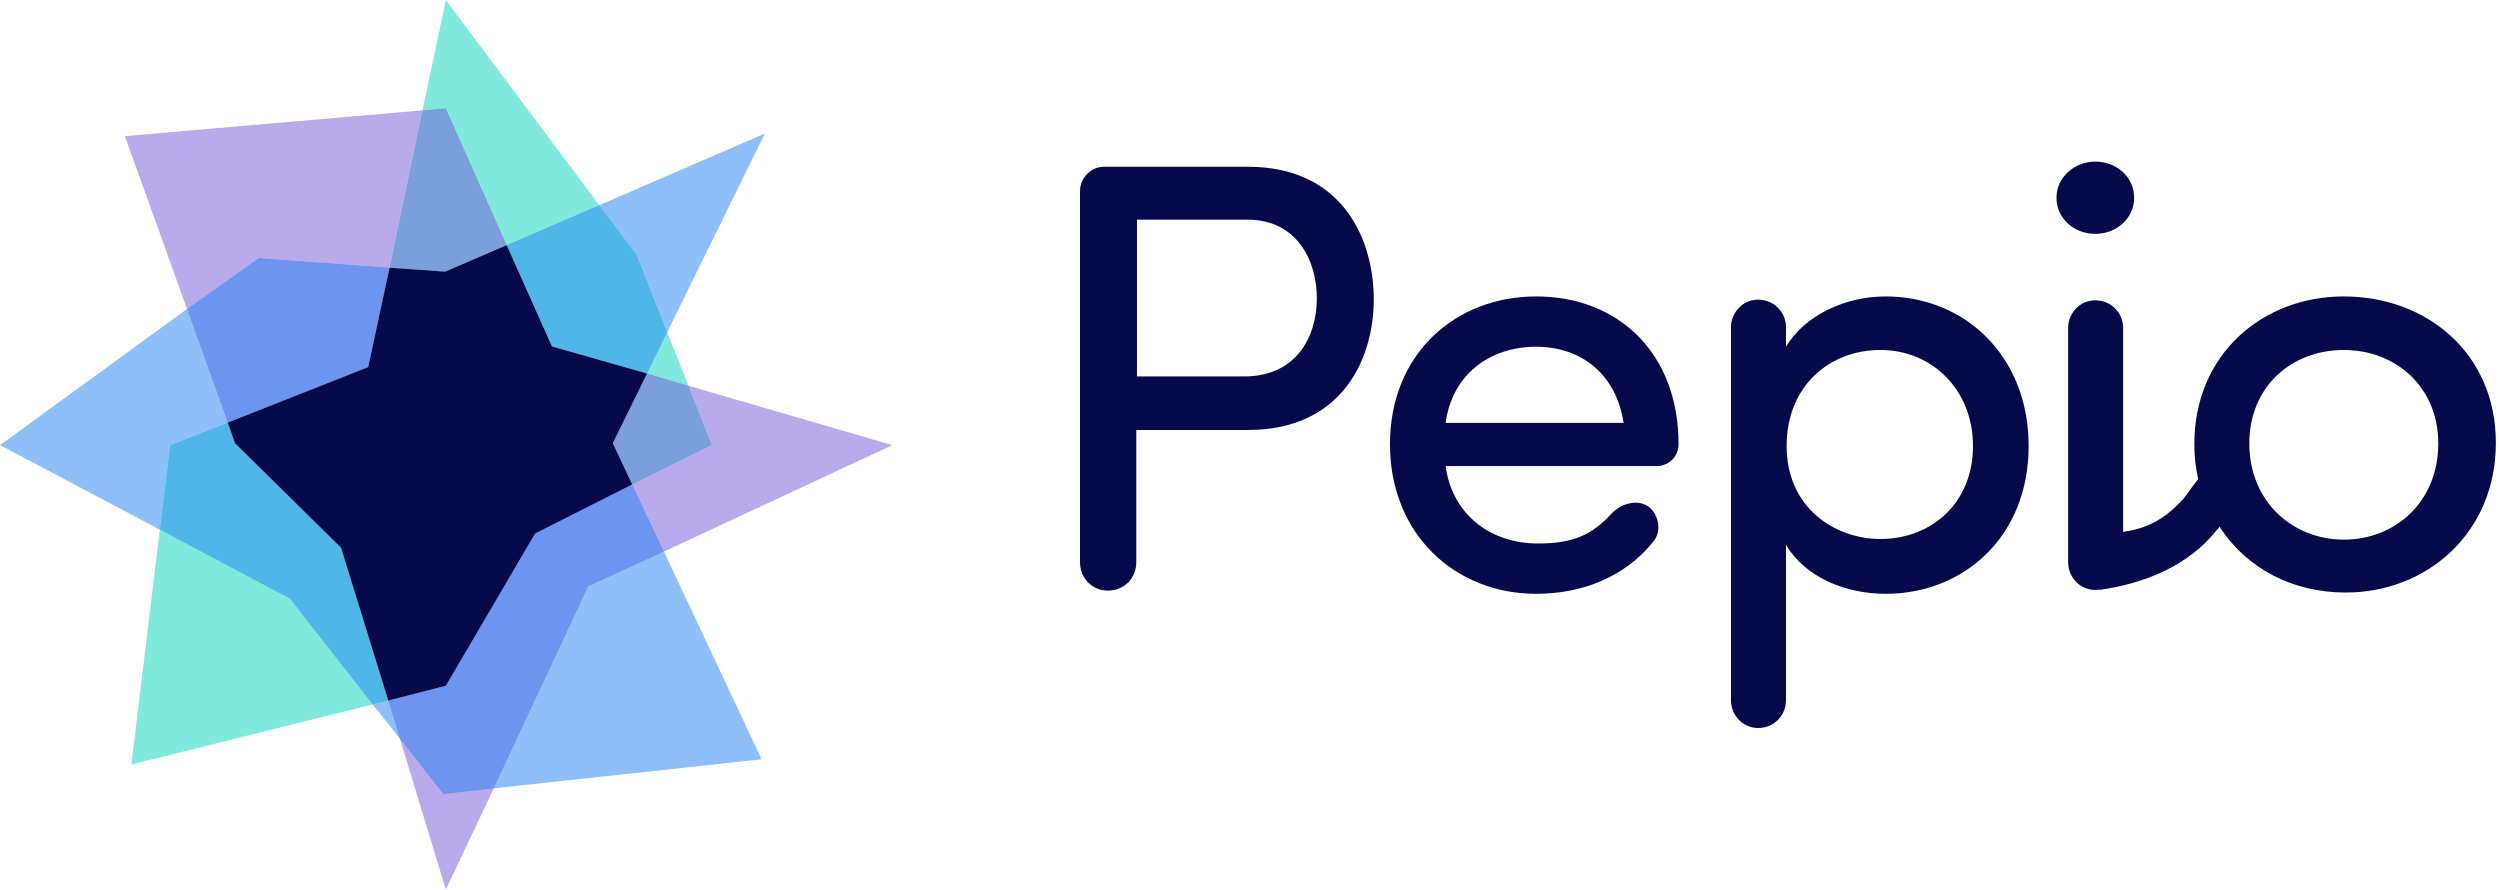 <svg width="385" height="137" viewBox="0 0 385 137" fill="none" xmlns="http://www.w3.org/2000/svg">
<g clip-path="url(#clip0_114_93)">
<path d="M78.028 37.752L92.278 31.593L68.661 0L65.073 16.988L68.661 16.69L78.028 37.752Z" fill="#80E9DC"/>
<path d="M99.652 57.522L106.03 59.41L102.742 51.164L99.652 57.522Z" fill="#80E9DC"/>
<path d="M24.614 81.564L20.23 117.727L57.4 108.487L44.644 92.194L24.614 81.564Z" fill="#80E9DC"/>
<path d="M97.36 74.61L102.243 84.942L137.421 68.55L106.03 59.41L109.618 68.55L97.36 74.61Z" fill="#B9AAEC"/>
<path d="M59.991 41.229L65.074 16.988L19.233 20.962L28.8 47.587L39.861 39.739L59.991 41.229Z" fill="#B9AAEC"/>
<path d="M61.585 113.753L68.66 137L76.035 121.402L68.262 122.297L61.585 113.753Z" fill="#B9AAEC"/>
<path opacity="0.5" d="M59.991 41.229L68.561 41.825L78.028 37.752L68.661 16.69L65.073 16.988L59.991 41.229Z" fill="#00D3B9"/>
<path d="M59.991 41.229L68.561 41.825L78.028 37.752L68.661 16.69L65.073 16.988L59.991 41.229Z" fill="#7A9FDB"/>
<path opacity="0.5" d="M94.371 68.252L97.361 74.61L109.618 68.55L106.03 59.41L99.653 57.522L94.371 68.252Z" fill="#00D3B9"/>
<path d="M94.371 68.252L97.361 74.61L109.618 68.55L106.03 59.41L99.653 57.522L94.371 68.252Z" fill="#7A9FDB"/>
<path d="M102.244 84.942L90.585 90.307L76.035 121.402L117.291 116.932L102.244 84.942Z" fill="#8FBFF9"/>
<path d="M35.078 65.073L28.8 47.587L0 68.55L24.614 81.564L26.209 68.55L35.078 65.073Z" fill="#8FBFF9"/>
<path d="M57.4 108.487L61.586 113.753L59.792 107.891L57.4 108.487Z" fill="#8FBFF9"/>
<path d="M102.743 51.164L117.79 20.565L92.279 31.593L98.059 39.242L102.743 51.164Z" fill="#8FBFF9"/>
<path opacity="0.5" d="M59.792 107.891L52.517 84.346L36.174 68.252L35.078 65.073L26.209 68.55L24.614 81.564L44.645 92.194L57.4 108.487L59.792 107.891Z" fill="#00D3B9"/>
<path d="M59.792 107.891L52.517 84.346L36.174 68.252L35.078 65.073L26.209 68.55L24.614 81.564L44.645 92.194L57.4 108.487L59.792 107.891Z" fill="#50B5E7"/>
<path opacity="0.5" d="M85.004 53.349L99.653 57.522L102.742 51.164L98.058 39.242L92.279 31.592L78.028 37.752L85.004 53.349Z" fill="#00D3B9"/>
<path d="M85.004 53.349L99.653 57.522L102.742 51.164L98.058 39.242L92.279 31.592L78.028 37.752L85.004 53.349Z" fill="#50B5E7"/>
<path opacity="0.5" d="M102.244 84.942L97.361 74.61L82.413 82.16L68.661 105.606L59.792 107.891L61.586 113.753L68.263 122.297L76.035 121.402L90.585 90.307L102.244 84.942Z" fill="#7455DA"/>
<path d="M102.244 84.942L97.361 74.61L82.413 82.16L68.661 105.606L59.792 107.891L61.586 113.753L68.263 122.297L76.035 121.402L90.585 90.307L102.244 84.942Z" fill="#6C95EF"/>
<path opacity="0.5" d="M56.702 56.529L59.99 41.229L39.86 39.739L28.799 47.587L35.077 65.073L56.702 56.529Z" fill="#7455DA"/>
<path d="M56.702 56.529L59.99 41.229L39.86 39.739L28.799 47.587L35.077 65.073L56.702 56.529Z" fill="#6C95EF"/>
<path opacity="0.5" d="M56.703 56.529L35.078 65.072L36.174 68.251L35.078 65.072L56.703 56.529Z" fill="#00D3B9"/>
<path opacity="0.5" d="M56.703 56.529L35.078 65.072L36.174 68.251L35.078 65.072L56.703 56.529Z" fill="#7455DA"/>
<path opacity="0.5" d="M56.703 56.529L35.078 65.072L36.174 68.251L35.078 65.072L56.703 56.529Z" fill="#1F80F3"/>
<path opacity="0.5" d="M97.361 74.61L94.371 68.252L97.361 74.61Z" fill="#00D3B9"/>
<path opacity="0.5" d="M97.361 74.61L94.371 68.252L97.361 74.61Z" fill="#7455DA"/>
<path opacity="0.5" d="M97.361 74.61L94.371 68.252L97.361 74.61Z" fill="#1F80F3"/>
<path opacity="0.5" d="M59.992 41.229L56.703 56.529L59.992 41.229Z" fill="#00D3B9"/>
<path opacity="0.5" d="M59.992 41.229L56.703 56.529L59.992 41.229Z" fill="#7455DA"/>
<path opacity="0.5" d="M59.992 41.229L56.703 56.529L59.992 41.229Z" fill="#1F80F3"/>
<path opacity="0.5" d="M78.028 37.752L85.004 53.35L78.028 37.752Z" fill="#00D3B9"/>
<path opacity="0.5" d="M78.028 37.752L85.004 53.35L78.028 37.752Z" fill="#7455DA"/>
<path opacity="0.5" d="M78.028 37.752L85.004 53.35L78.028 37.752Z" fill="#1F80F3"/>
<path opacity="0.5" d="M59.792 107.891L68.661 105.606L59.792 107.891Z" fill="#00D3B9"/>
<path opacity="0.5" d="M59.792 107.891L68.661 105.606L59.792 107.891Z" fill="#7455DA"/>
<path opacity="0.5" d="M59.792 107.891L68.661 105.606L59.792 107.891Z" fill="#1F80F3"/>
<path d="M59.991 41.229L68.561 41.825L59.991 41.229Z" fill="#060A4A"/>
<path d="M78.028 37.752L68.561 41.825L78.028 37.752Z" fill="#060A4A"/>
<path d="M94.371 68.252L99.653 57.522L94.371 68.252Z" fill="#060A4A"/>
<path d="M59.791 107.891L52.517 84.346L59.791 107.891Z" fill="#060A4A"/>
<path d="M99.653 57.522L85.004 53.35L99.653 57.522Z" fill="#060A4A"/>
<path d="M68.661 105.606L82.413 82.16L97.361 74.61L82.413 82.16L68.661 105.606Z" fill="#060A4A"/>
<path d="M99.653 57.522L85.004 53.35L78.028 37.752L68.561 41.825L59.991 41.229L56.703 56.529L35.078 65.073L36.174 68.252L52.517 84.346L59.792 107.891L68.661 105.606L82.413 82.16L97.361 74.61L94.372 68.252L99.653 57.522Z" fill="#060A4A"/>
</g>
<g clip-path="url(#clip1_114_93)">
<path d="M192.23 25.681H170.007C168.014 25.681 166.32 27.37 166.32 29.457V86.581C166.32 89.065 168.214 90.953 170.605 90.953C173.196 90.953 174.99 88.966 174.99 86.581V66.215H192.23C205.982 66.215 211.563 56.181 211.563 45.948C211.463 35.815 205.982 25.681 192.23 25.681ZM191.632 57.969H175.09V33.828H192.13C199.704 33.828 202.793 40.087 202.793 45.948C202.793 52.008 199.505 57.969 191.632 57.969Z" fill="#060A4A"/>
<path d="M236.576 45.65C224.12 45.65 214.055 54.492 214.055 68.401C214.055 82.309 224.12 91.449 236.576 91.449C243.751 91.449 250.328 88.767 254.613 83.402C255.909 81.912 255.51 79.329 253.916 78.037C252.222 76.845 249.73 77.441 248.136 79.13C245.146 82.409 242.157 83.7 236.875 83.7C229.401 83.7 223.621 79.13 222.625 71.779H255.112C256.905 71.779 258.5 70.388 258.5 68.401C258.5 54.393 249.232 45.65 236.576 45.65ZM222.625 65.122C223.621 57.771 229.302 53.399 236.576 53.399C243.652 53.399 248.933 57.771 250.029 65.122H222.625Z" fill="#060A4A"/>
<path d="M290.388 45.65C284.21 45.65 277.932 48.531 275.042 53.399V50.419C275.042 48.035 273.148 46.147 270.757 46.147C268.365 46.147 266.571 48.134 266.571 50.419V107.842C266.571 110.226 268.465 112.114 270.757 112.114C273.248 112.114 275.042 110.127 275.042 107.842V83.899C278.031 88.966 284.31 91.449 290.388 91.449C302.446 91.449 312.412 82.608 312.412 68.699C312.412 54.79 302.546 45.65 290.388 45.65ZM289.591 83.005C282.516 83.005 275.141 78.137 275.141 68.699C275.141 59.36 281.818 53.896 289.591 53.896C297.464 53.896 303.841 59.956 303.841 68.699C303.841 77.441 297.464 83.005 289.591 83.005Z" fill="#060A4A"/>
<path d="M322.675 36.014C325.964 36.014 328.655 33.629 328.655 30.45C328.655 27.271 325.964 24.887 322.675 24.887C319.487 24.887 316.696 27.271 316.696 30.45C316.696 33.629 319.387 36.014 322.675 36.014Z" fill="#060A4A"/>
<path d="M360.943 45.65C348.487 45.65 337.924 54.492 337.924 68.401C337.924 70.189 338.123 72.077 338.521 73.766C337.824 74.66 337.027 75.752 336.229 76.845C336.13 76.945 336.03 77.044 335.93 77.143C333.14 80.124 330.45 81.415 326.962 81.912C326.962 81.614 326.962 81.316 326.962 81.217C326.962 73.567 326.962 50.518 326.962 50.518C326.962 48.134 325.068 46.246 322.677 46.246C320.285 46.246 318.491 48.233 318.491 50.518V86.581C318.491 88.966 320.385 90.853 322.677 90.853C322.876 90.853 323.075 90.853 323.275 90.754V90.853C330.35 89.86 337.027 87.078 341.312 81.713C341.411 81.614 341.611 81.415 341.81 81.117C345.995 87.575 353.071 91.251 361.242 91.251C373.699 91.251 384.362 82.111 384.362 68.202C384.362 54.294 373.599 45.65 360.943 45.65ZM360.943 83.104C353.071 83.104 346.394 77.243 346.394 68.302C346.394 59.46 352.971 53.896 360.943 53.896C368.816 53.896 375.493 59.46 375.493 68.302C375.493 77.243 368.916 83.104 360.943 83.104Z" fill="#060A4A"/>
</g>
<defs>
<clipPath id="clip0_114_93">
<rect width="137.421" height="137" fill="white"/>
</clipPath>
<clipPath id="clip1_114_93">
<rect width="218.04" height="87.227" fill="white" transform="translate(166.32 24.887)"/>
</clipPath>
</defs>
</svg>
